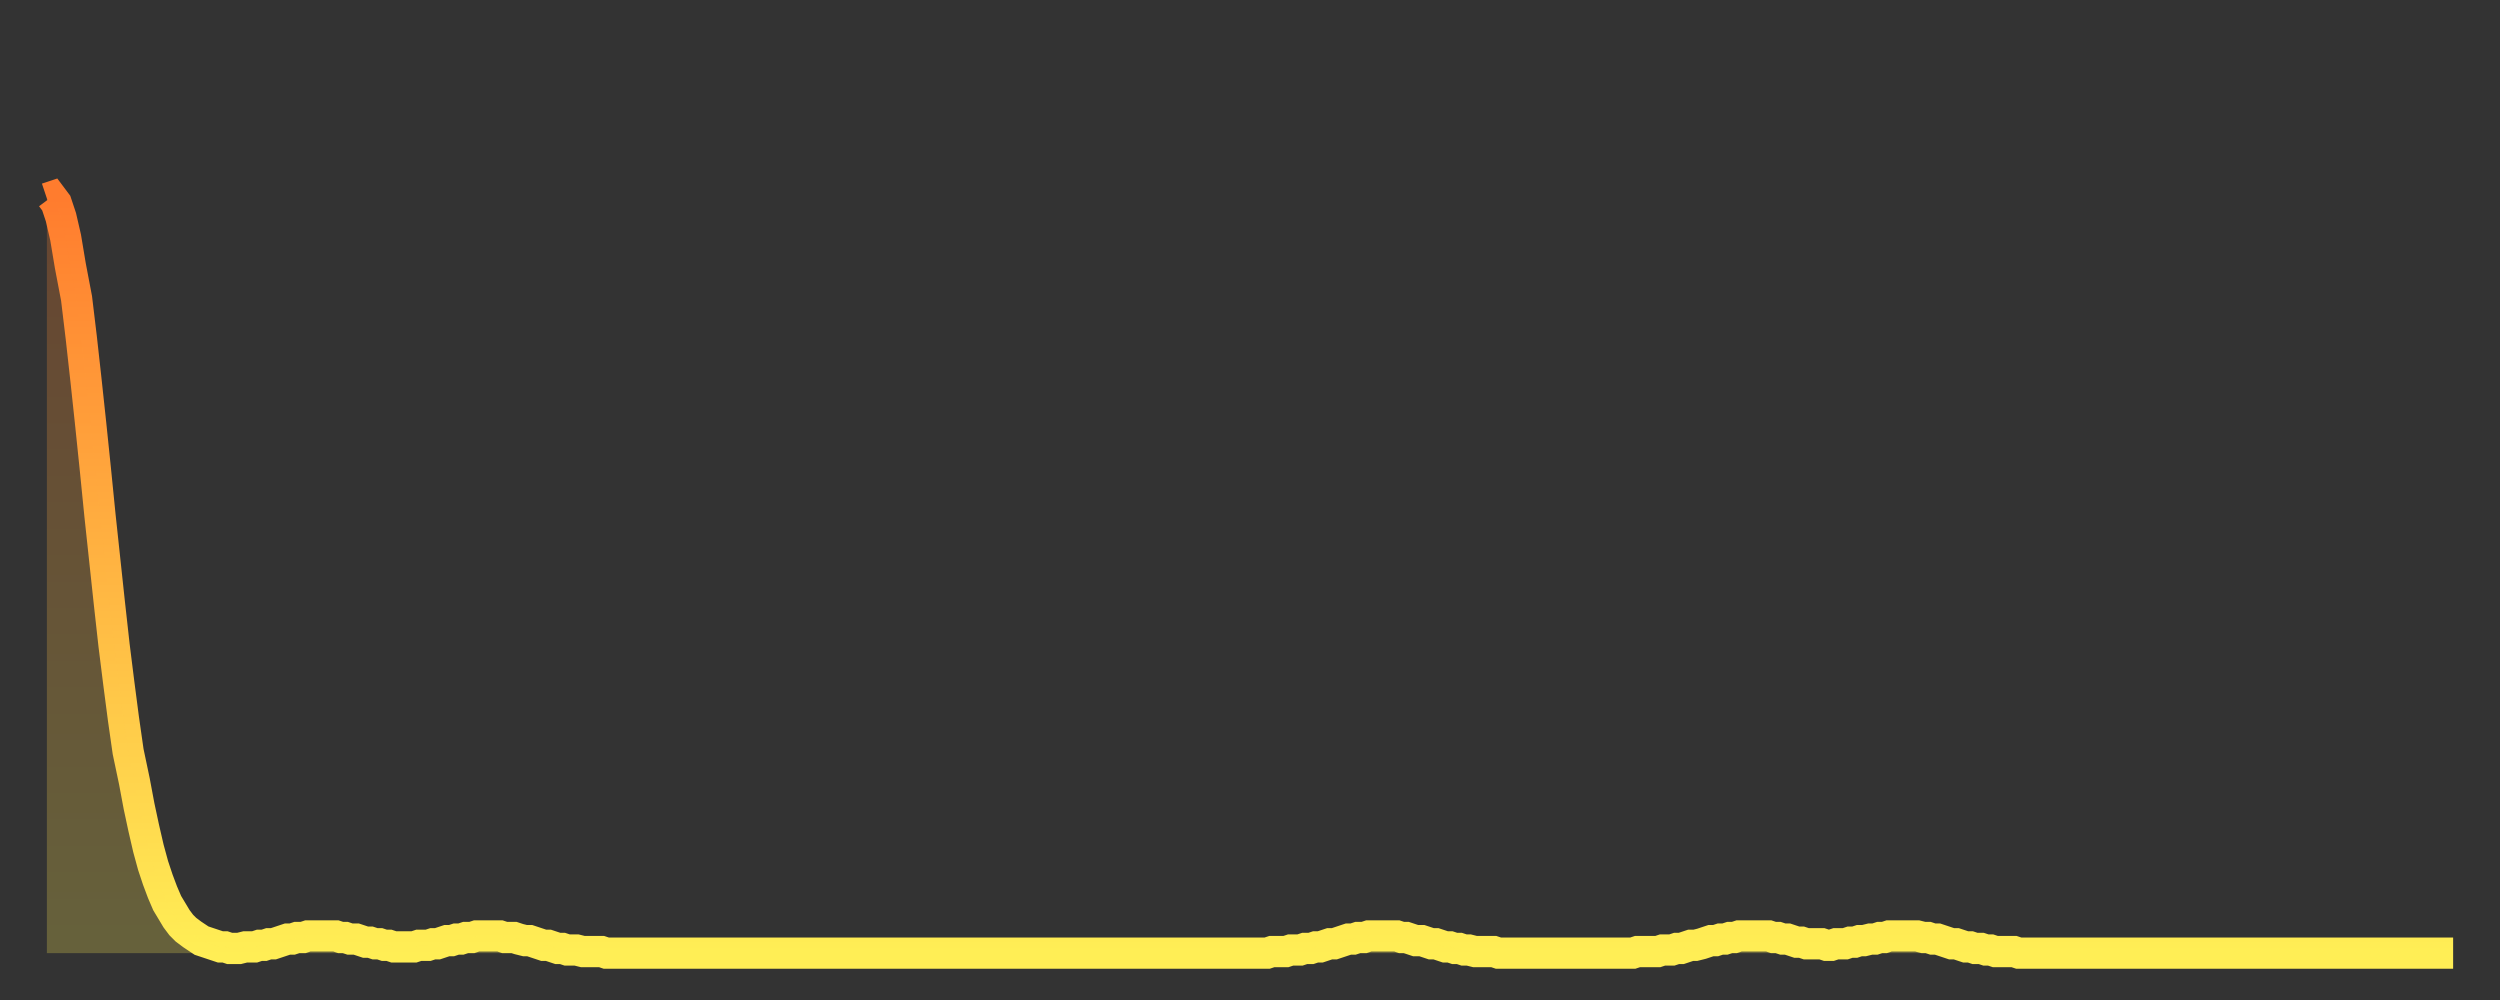 <?xml version="1.0" encoding="utf-8" ?>
<svg baseProfile="full" height="64" version="1.1" width="160" xmlns="http://www.w3.org/2000/svg" xmlns:ev="http://www.w3.org/2001/xml-events" xmlns:xlink="http://www.w3.org/1999/xlink"><rect width="100%" height="100%" fill="#333333" stroke="none"/><defs><linearGradient id="id3748" x1="0" x2="0" y1="0" y2="1"><stop offset="0%" stop-color="#ff7c2e" /><stop offset="50%" stop-color="#ffb542" /><stop offset="100%" stop-color="#ffee55" /></linearGradient></defs><g transform="translate(3,3)"><g><path d="M 0.0 9.7 L 0.3 9.6 0.6 10.0 0.9 10.9 1.2 12.2 1.5 14.0 1.9 16.1 2.2 18.6 2.5 21.3 2.8 24.1 3.1 27.0 3.4 30.0 3.7 32.8 4.0 35.6 4.3 38.3 4.6 40.7 4.9 43.0 5.2 45.1 5.6 47.0 5.9 48.6 6.2 50.0 6.5 51.3 6.8 52.4 7.1 53.3 7.4 54.1 7.7 54.8 8.0 55.3 8.3 55.8 8.6 56.2 8.9 56.5 9.3 56.8 9.6 57.0 9.9 57.2 10.2 57.3 10.5 57.4 10.8 57.5 11.1 57.6 11.4 57.6 11.7 57.7 12.0 57.7 12.3 57.7 12.7 57.6 13.0 57.6 13.3 57.6 13.6 57.5 13.9 57.5 14.2 57.4 14.5 57.4 14.8 57.3 15.1 57.2 15.4 57.1 15.7 57.1 16.0 57.0 16.4 57.0 16.7 56.9 17.0 56.9 17.3 56.9 17.6 56.9 17.9 56.9 18.2 56.9 18.5 56.9 18.8 57.0 19.1 57.0 19.4 57.1 19.8 57.1 20.1 57.2 20.4 57.3 20.7 57.3 21.0 57.4 21.3 57.4 21.6 57.5 21.9 57.5 22.2 57.6 22.5 57.6 22.8 57.6 23.1 57.6 23.5 57.6 23.8 57.5 24.1 57.5 24.4 57.5 24.7 57.4 25.0 57.4 25.3 57.3 25.6 57.2 25.9 57.2 26.2 57.1 26.5 57.1 26.8 57.0 27.2 57.0 27.5 56.9 27.8 56.9 28.1 56.9 28.4 56.9 28.7 56.9 29.0 56.9 29.3 57.0 29.6 57.0 29.9 57.0 30.2 57.1 30.6 57.2 30.9 57.2 31.2 57.3 31.5 57.4 31.8 57.5 32.1 57.5 32.4 57.6 32.7 57.7 33.0 57.7 33.3 57.8 33.6 57.8 33.9 57.8 34.3 57.9 34.6 57.9 34.9 57.9 35.2 57.9 35.5 57.9 35.8 58.0 36.1 58.0 36.4 58.0 36.7 58.0 37.0 58.0 37.3 58.0 37.7 58.0 38.0 58.0 38.3 58.0 38.6 58.0 38.9 58.0 39.2 58.0 39.5 58.0 39.8 58.0 40.1 58.0 40.4 58.0 40.7 58.0 41.0 58.0 41.4 58.0 41.7 58.0 42.0 58.0 42.3 58.0 42.6 58.0 42.9 58.0 43.2 58.0 43.5 58.0 43.8 58.0 44.1 58.0 44.4 58.0 44.7 58.0 45.1 58.0 45.4 58.0 45.7 58.0 46.0 58.0 46.3 58.0 46.6 58.0 46.9 58.0 47.2 58.0 47.5 58.0 47.8 58.0 48.1 58.0 48.5 58.0 48.8 58.0 49.1 58.0 49.4 58.0 49.7 58.0 50.0 58.0 50.3 58.0 50.6 58.0 50.9 58.0 51.2 58.0 51.5 58.0 51.8 58.0 52.2 58.0 52.5 58.0 52.8 58.0 53.1 58.0 53.4 58.0 53.7 58.0 54.0 58.0 54.3 58.0 54.6 58.0 54.9 58.0 55.2 58.0 55.6 58.0 55.9 58.0 56.2 58.0 56.5 58.0 56.8 58.0 57.1 58.0 57.4 58.0 57.7 58.0 58.0 58.0 58.3 58.0 58.6 58.0 58.9 58.0 59.3 58.0 59.6 58.0 59.9 58.0 60.2 58.0 60.5 58.0 60.8 58.0 61.1 58.0 61.4 58.0 61.7 58.0 62.0 58.0 62.3 58.0 62.6 58.0 63.0 58.0 63.3 58.0 63.6 58.0 63.9 58.0 64.2 58.0 64.5 58.0 64.8 58.0 65.1 58.0 65.4 58.0 65.7 58.0 66.0 58.0 66.4 58.0 66.7 58.0 67.0 58.0 67.3 58.0 67.6 58.0 67.9 58.0 68.2 58.0 68.5 58.0 68.8 58.0 69.1 58.0 69.4 58.0 69.7 58.0 70.1 58.0 70.4 58.0 70.7 58.0 71.0 58.0 71.3 58.0 71.6 58.0 71.9 58.0 72.2 58.0 72.5 58.0 72.8 58.0 73.1 58.0 73.5 58.0 73.8 58.0 74.1 58.0 74.4 58.0 74.7 58.0 75.0 58.0 75.3 58.0 75.6 58.0 75.9 58.0 76.2 58.0 76.5 58.0 76.8 58.0 77.2 58.0 77.5 58.0 77.8 58.0 78.1 58.0 78.4 57.9 78.7 57.9 79.0 57.9 79.3 57.9 79.6 57.8 79.9 57.8 80.2 57.8 80.5 57.7 80.9 57.7 81.2 57.6 81.5 57.6 81.8 57.5 82.1 57.4 82.4 57.4 82.7 57.3 83.0 57.2 83.3 57.1 83.6 57.1 83.9 57.0 84.3 57.0 84.6 56.9 84.9 56.9 85.2 56.9 85.5 56.9 85.8 56.9 86.1 56.9 86.4 56.9 86.7 57.0 87.0 57.0 87.3 57.1 87.6 57.2 88.0 57.2 88.3 57.3 88.6 57.4 88.9 57.4 89.2 57.5 89.5 57.6 89.8 57.6 90.1 57.7 90.4 57.7 90.7 57.8 91.0 57.8 91.4 57.9 91.7 57.9 92.0 57.9 92.3 57.9 92.6 57.9 92.9 58.0 93.2 58.0 93.5 58.0 93.8 58.0 94.1 58.0 94.4 58.0 94.7 58.0 95.1 58.0 95.4 58.0 95.7 58.0 96.0 58.0 96.3 58.0 96.6 58.0 96.9 58.0 97.2 58.0 97.5 58.0 97.8 58.0 98.1 58.0 98.4 58.0 98.8 58.0 99.1 58.0 99.4 58.0 99.7 58.0 100.0 58.0 100.3 58.0 100.6 58.0 100.9 58.0 101.2 58.0 101.5 58.0 101.8 57.9 102.2 57.9 102.5 57.9 102.8 57.9 103.1 57.9 103.4 57.8 103.7 57.8 104.0 57.8 104.3 57.7 104.6 57.7 104.9 57.6 105.2 57.5 105.5 57.5 105.9 57.4 106.2 57.3 106.5 57.2 106.8 57.2 107.1 57.1 107.4 57.1 107.7 57.0 108.0 57.0 108.3 56.9 108.6 56.9 108.9 56.9 109.3 56.9 109.6 56.9 109.9 56.9 110.2 56.9 110.5 57.0 110.8 57.0 111.1 57.1 111.4 57.1 111.7 57.2 112.0 57.3 112.3 57.3 112.6 57.4 113.0 57.4 113.3 57.4 113.6 57.4 113.9 57.5 114.2 57.5 114.5 57.4 114.8 57.4 115.1 57.4 115.4 57.3 115.7 57.3 116.0 57.2 116.3 57.2 116.7 57.1 117.0 57.1 117.3 57.0 117.6 57.0 117.9 56.9 118.2 56.9 118.5 56.9 118.8 56.9 119.1 56.9 119.4 56.9 119.7 56.9 120.1 57.0 120.4 57.0 120.7 57.1 121.0 57.1 121.3 57.2 121.6 57.3 121.9 57.4 122.2 57.4 122.5 57.5 122.8 57.6 123.1 57.6 123.4 57.7 123.8 57.7 124.1 57.8 124.4 57.8 124.7 57.9 125.0 57.9 125.3 57.9 125.6 57.9 125.9 57.9 126.2 58.0 126.5 58.0 126.8 58.0 127.2 58.0 127.5 58.0 127.8 58.0 128.1 58.0 128.4 58.0 128.7 58.0 129.0 58.0 129.3 58.0 129.6 58.0 129.9 58.0 130.2 58.0 130.5 58.0 130.9 58.0 131.2 58.0 131.5 58.0 131.8 58.0 132.1 58.0 132.4 58.0 132.7 58.0 133.0 58.0 133.3 58.0 133.6 58.0 133.9 58.0 134.2 58.0 134.6 58.0 134.9 58.0 135.2 58.0 135.5 58.0 135.8 58.0 136.1 58.0 136.4 58.0 136.7 58.0 137.0 58.0 137.3 58.0 137.6 58.0 138.0 58.0 138.3 58.0 138.6 58.0 138.9 58.0 139.2 58.0 139.5 58.0 139.8 58.0 140.1 58.0 140.4 58.0 140.7 58.0 141.0 58.0 141.3 58.0 141.7 58.0 142.0 58.0 142.3 58.0 142.6 58.0 142.9 58.0 143.2 58.0 143.5 58.0 143.8 58.0 144.1 58.0 144.4 58.0 144.7 58.0 145.1 58.0 145.4 58.0 145.7 58.0 146.0 58.0 146.3 58.0 146.6 58.0 146.9 58.0 147.2 58.0 147.5 58.0 147.8 58.0 148.1 58.0 148.4 58.0 148.8 58.0 149.1 58.0 149.4 58.0 149.7 58.0 150.0 58.0 150.3 58.0 150.6 58.0 150.9 58.0 151.2 58.0 151.5 58.0 151.8 58.0 152.1 58.0 152.5 58.0 152.8 58.0 153.1 58.0 153.4 58.0 153.7 58.0 154.0 58.0" fill="none" id="graph-curve" opacity="1" stroke="url(#id3748)" stroke-width="2" /><path d="M 0 58 L 0.0 9.7 0.3 9.6 0.6 10.0 0.9 10.9 1.2 12.2 1.5 14.0 1.9 16.1 2.2 18.6 2.5 21.3 2.8 24.1 3.1 27.0 3.4 30.0 3.7 32.8 4.0 35.6 4.3 38.3 4.6 40.7 4.9 43.0 5.2 45.1 5.6 47.0 5.9 48.6 6.2 50.0 6.5 51.3 6.8 52.4 7.1 53.3 7.4 54.1 7.7 54.8 8.0 55.3 8.3 55.8 8.6 56.2 8.9 56.5 9.3 56.8 9.6 57.0 9.9 57.2 10.2 57.3 10.5 57.4 10.8 57.5 11.1 57.6 11.4 57.6 11.7 57.7 12.0 57.7 12.3 57.7 12.7 57.6 13.0 57.6 13.3 57.6 13.6 57.5 13.9 57.5 14.2 57.4 14.5 57.4 14.8 57.3 15.1 57.2 15.4 57.1 15.7 57.1 16.0 57.0 16.4 57.0 16.7 56.9 17.0 56.9 17.3 56.9 17.6 56.9 17.9 56.9 18.2 56.9 18.5 56.9 18.8 57.0 19.1 57.0 19.4 57.1 19.8 57.1 20.1 57.2 20.4 57.3 20.7 57.3 21.0 57.4 21.3 57.4 21.6 57.5 21.9 57.5 22.2 57.6 22.5 57.6 22.8 57.6 23.1 57.6 23.5 57.6 23.8 57.5 24.1 57.5 24.4 57.5 24.7 57.4 25.0 57.4 25.3 57.3 25.6 57.2 25.9 57.2 26.2 57.1 26.5 57.1 26.8 57.0 27.2 57.0 27.5 56.9 27.8 56.9 28.1 56.9 28.4 56.9 28.7 56.9 29.0 56.9 29.3 57.0 29.6 57.0 29.9 57.0 30.2 57.1 30.6 57.2 30.9 57.2 31.2 57.3 31.5 57.4 31.8 57.5 32.1 57.5 32.4 57.6 32.7 57.7 33.0 57.7 33.3 57.8 33.6 57.8 33.9 57.8 34.3 57.9 34.6 57.9 34.9 57.9 35.2 57.9 35.5 57.9 35.8 58.0 36.1 58.0 36.4 58.0 36.7 58.0 37.0 58.0 37.3 58.0 37.7 58.0 38.0 58.0 38.3 58.0 38.6 58.0 38.9 58.0 39.2 58.0 39.5 58.0 39.8 58.0 40.1 58.0 40.4 58.0 40.7 58.0 41.0 58.0 41.4 58.0 41.7 58.0 42.0 58.0 42.3 58.0 42.6 58.0 42.9 58.0 43.2 58.0 43.5 58.0 43.8 58.0 44.1 58.0 44.4 58.0 44.7 58.0 45.1 58.0 45.4 58.0 45.7 58.0 46.0 58.0 46.3 58.0 46.6 58.0 46.9 58.0 47.2 58.0 47.5 58.0 47.8 58.0 48.1 58.0 48.5 58.0 48.8 58.0 49.1 58.0 49.4 58.0 49.7 58.0 50.0 58.0 50.3 58.0 50.6 58.0 50.9 58.0 51.2 58.0 51.5 58.0 51.8 58.0 52.2 58.0 52.5 58.0 52.8 58.0 53.1 58.0 53.4 58.0 53.7 58.0 54.0 58.0 54.3 58.0 54.6 58.0 54.9 58.0 55.2 58.0 55.6 58.0 55.9 58.0 56.2 58.0 56.5 58.0 56.8 58.0 57.1 58.0 57.4 58.0 57.7 58.0 58.0 58.0 58.3 58.0 58.6 58.0 58.9 58.0 59.3 58.0 59.6 58.0 59.9 58.0 60.2 58.0 60.5 58.0 60.8 58.0 61.1 58.0 61.4 58.0 61.7 58.0 62.0 58.0 62.3 58.0 62.6 58.0 63.0 58.0 63.3 58.0 63.6 58.0 63.9 58.0 64.2 58.0 64.5 58.0 64.8 58.0 65.1 58.0 65.4 58.0 65.7 58.0 66.0 58.0 66.4 58.0 66.7 58.0 67.0 58.0 67.3 58.0 67.6 58.0 67.9 58.0 68.2 58.0 68.5 58.0 68.8 58.0 69.1 58.0 69.4 58.0 69.7 58.0 70.1 58.0 70.4 58.0 70.7 58.0 71.0 58.0 71.3 58.0 71.6 58.0 71.9 58.0 72.2 58.0 72.5 58.0 72.8 58.0 73.1 58.0 73.5 58.0 73.8 58.0 74.1 58.0 74.4 58.0 74.7 58.0 75.0 58.0 75.3 58.0 75.6 58.0 75.9 58.0 76.2 58.0 76.5 58.0 76.8 58.0 77.2 58.0 77.5 58.0 77.8 58.0 78.1 58.0 78.4 57.9 78.7 57.9 79.0 57.9 79.3 57.9 79.6 57.8 79.9 57.8 80.2 57.8 80.5 57.7 80.9 57.7 81.2 57.6 81.5 57.6 81.8 57.5 82.1 57.4 82.4 57.4 82.7 57.3 83.0 57.2 83.3 57.1 83.6 57.1 83.9 57.0 84.3 57.0 84.6 56.9 84.9 56.9 85.2 56.9 85.5 56.9 85.8 56.9 86.1 56.9 86.4 56.9 86.7 57.0 87.0 57.0 87.3 57.1 87.6 57.2 88.0 57.2 88.3 57.3 88.6 57.4 88.9 57.4 89.2 57.5 89.5 57.6 89.8 57.6 90.1 57.7 90.4 57.7 90.7 57.8 91.0 57.8 91.4 57.9 91.7 57.9 92.0 57.9 92.3 57.9 92.6 57.9 92.9 58.0 93.2 58.0 93.5 58.0 93.8 58.0 94.1 58.0 94.4 58.0 94.7 58.0 95.1 58.0 95.4 58.0 95.7 58.0 96.0 58.0 96.3 58.0 96.6 58.0 96.9 58.0 97.2 58.0 97.5 58.0 97.8 58.0 98.1 58.0 98.4 58.0 98.8 58.0 99.1 58.0 99.4 58.0 99.7 58.0 100.0 58.0 100.3 58.0 100.6 58.0 100.9 58.0 101.2 58.0 101.5 58.0 101.8 57.9 102.2 57.9 102.5 57.9 102.8 57.9 103.1 57.9 103.4 57.8 103.7 57.8 104.0 57.8 104.3 57.7 104.6 57.7 104.9 57.6 105.2 57.5 105.5 57.5 105.9 57.4 106.2 57.3 106.5 57.2 106.8 57.2 107.1 57.1 107.4 57.1 107.7 57.0 108.0 57.0 108.3 56.9 108.6 56.9 108.9 56.9 109.3 56.9 109.6 56.9 109.9 56.9 110.2 56.9 110.5 57.0 110.8 57.0 111.1 57.1 111.4 57.1 111.7 57.2 112.0 57.3 112.3 57.3 112.6 57.4 113.0 57.4 113.3 57.4 113.6 57.4 113.9 57.5 114.2 57.5 114.5 57.4 114.8 57.4 115.1 57.4 115.4 57.3 115.7 57.3 116.0 57.2 116.3 57.2 116.7 57.1 117.0 57.1 117.3 57.0 117.6 57.0 117.9 56.9 118.2 56.9 118.5 56.9 118.8 56.9 119.1 56.9 119.4 56.9 119.7 56.9 120.1 57.0 120.4 57.0 120.7 57.1 121.0 57.1 121.3 57.2 121.6 57.3 121.9 57.4 122.2 57.4 122.5 57.5 122.8 57.6 123.1 57.6 123.4 57.7 123.8 57.7 124.1 57.8 124.4 57.8 124.7 57.9 125.0 57.9 125.3 57.9 125.6 57.9 125.9 57.9 126.2 58.0 126.5 58.0 126.8 58.0 127.2 58.0 127.5 58.0 127.8 58.0 128.1 58.0 128.4 58.0 128.7 58.0 129.0 58.0 129.3 58.0 129.6 58.0 129.9 58.0 130.2 58.0 130.5 58.0 130.9 58.0 131.2 58.0 131.5 58.0 131.8 58.0 132.1 58.0 132.4 58.0 132.7 58.0 133.0 58.0 133.3 58.0 133.6 58.0 133.9 58.0 134.2 58.0 134.6 58.0 134.9 58.0 135.2 58.0 135.5 58.0 135.8 58.0 136.1 58.0 136.4 58.0 136.7 58.0 137.0 58.0 137.3 58.0 137.6 58.0 138.0 58.0 138.3 58.0 138.6 58.0 138.9 58.0 139.2 58.0 139.5 58.0 139.8 58.0 140.1 58.0 140.4 58.0 140.7 58.0 141.0 58.0 141.3 58.0 141.7 58.0 142.0 58.0 142.3 58.0 142.6 58.0 142.9 58.0 143.2 58.0 143.5 58.0 143.8 58.0 144.1 58.0 144.4 58.0 144.7 58.0 145.1 58.0 145.4 58.0 145.7 58.0 146.0 58.0 146.3 58.0 146.6 58.0 146.9 58.0 147.2 58.0 147.5 58.0 147.8 58.0 148.1 58.0 148.4 58.0 148.8 58.0 149.1 58.0 149.4 58.0 149.7 58.0 150.0 58.0 150.3 58.0 150.6 58.0 150.9 58.0 151.2 58.0 151.5 58.0 151.8 58.0 152.1 58.0 152.5 58.0 152.8 58.0 153.1 58.0 153.4 58.0 153.7 58.0 154.0 58.0 154 58" fill="url(#id3748)" fill-opacity=".25" id="graph-shadow" /></g></g></svg>